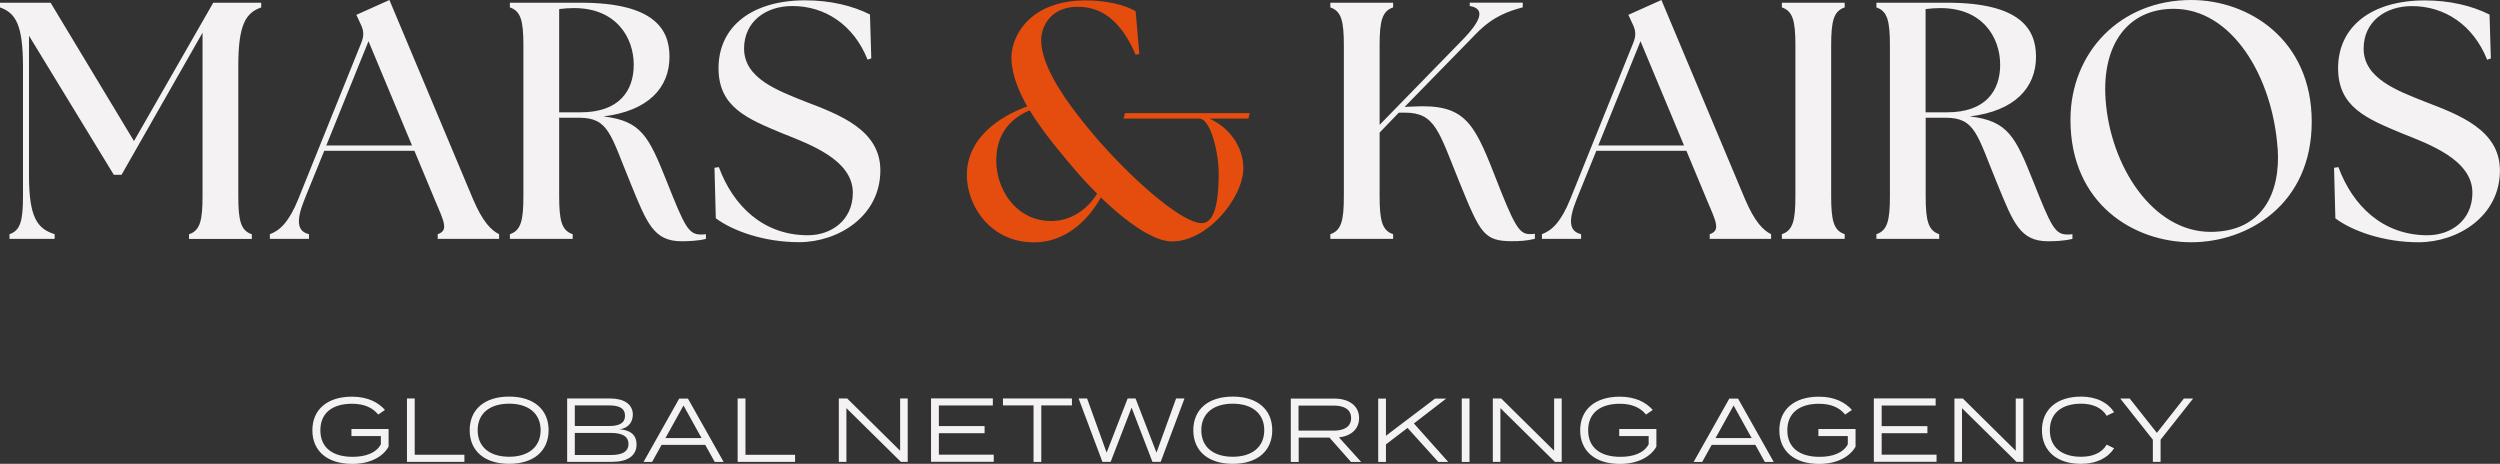 <svg id="Layer_2" data-name="Layer 2" xmlns="http://www.w3.org/2000/svg" viewBox="0 0 303.4 56.29"><rect x="0" y="0" width="303.4" height="56.29" fill="#333333" stroke="none"/><defs><clipPath id="clippath"><path fill="none" d="M0 0h303.4v56.29H0z"/></clipPath><style>.cls-3{fill:#f4f2f2}</style></defs><g clip-path="url(#clippath)" id="katman_1" data-name="katman 1"><path class="cls-3" d="M1.15 28.42c1.35-.45 1.64-1.68 1.64-4.63V7.99C2.78 2.99 1.88 1.56 0 .9V.33h6.14l10.12 16.79L25.88.33h5.82V.9c-1.88.66-2.78 2.09-2.78 7.09V23.8c0 2.95.29 4.18 1.64 4.63V29h-7.62v-.57c1.35-.45 1.64-1.68 1.64-4.63V3.97l-9.83 17.24h-.94L3.52 4.34v16.99c0 5 .98 6.43 3.11 7.09v.57H1.15v-.57zM50 17.65L44.72 5 39.6 17.65H50zM32.76 28.42c1.23-.45 2.33-1.52 3.44-4.26l7.66-19c.33-.82.29-1.47-.08-2.21l-.53-1.15L47.26 0l10.16 24.2c1.15 2.7 2.21 3.77 3.15 4.22v.57h-7.45v-.57c1.35-.45.78-1.52-.37-4.22l-2.46-5.9H39.35l-2.38 5.86c-1.11 2.74-.86 3.93.53 4.26v.57h-4.75v-.57zM76.91 7.86c0-3.32-2.13-6.88-7.25-6.88-.57 0-1.19.04-1.8.12v12.53h2.62c4.67 0 6.43-2.62 6.43-5.77m-.37 14.42c-2.46-5.98-2.66-7.99-6.26-7.99h-2.42v9.5c0 2.95.29 4.18 1.64 4.63v.57h-7.62v-.57c1.35-.45 1.64-1.68 1.64-4.63V5.53c0-2.95-.29-4.18-1.64-4.63V.33h8.6c8.93 0 10.77 3.24 10.77 6.55 0 3.77-2.58 6.59-8.03 7.25 4.63.53 5.53 2.46 7.7 7.9 2.17 5.45 2.62 6.43 4.14 6.43.21 0 .41 0 .61-.04v.57c-.94.25-2.25.29-2.95.29-3.4 0-4.22-2.21-6.18-7m10.33 4.22l-.16-6.14.53-.08c1.72 4.67 5.36 8.27 10.81 8.27 2.82 0 5.45-1.8 5.45-5.16 0-4.01-5.28-5.9-8.56-7.21-4.22-1.76-7.74-3.16-7.74-7.9 0-5.09 4.09-8.24 10.52-8.24 3.03 0 5.74.65 7.86 1.72l.16 5.32-.45.16c-1.68-4.22-5.16-6.51-9.13-6.51-3.27 0-5.86 1.93-5.86 5.16 0 3.64 4.14 5.12 7.41 6.43 4.18 1.6 9.13 3.44 9.13 8.35 0 5.61-5.16 8.72-9.87 8.72-4.22 0-8.03-1.35-10.11-2.91"/><path d="M127.58 26.82c2.58 0 4.5-1.6 5.57-3.32a47.829 47.829 0 01-3.15-3.44c-1.88-2.21-3.69-4.46-5.04-6.67-2.78 1.19-4.05 3.32-4.05 6.1 0 3.48 2.38 7.33 6.68 7.33m6.01-2.86c-1.76 3.15-4.59 5.45-8.11 5.45-5.32 0-8.15-4.46-8.15-8.19s2.83-6.64 7.33-8.31c-1.19-2.09-1.92-4.1-1.92-5.94 0-2.46 2.09-6.92 9.05-6.92 1.6 0 4.22.28 6.02 1.31l.45 5.2-.45.08c-2.17-5.04-4.96-5.81-7.04-5.81-3.4 0-4.42 2.54-4.42 4.01 0 3.32 3.11 7.74 6.88 12.12 4.67 5.32 10.32 10.12 12.61 10.12 1.43 0 2.05-2.17 2.05-6.02 0-2.54-.98-6.67-2.37-6.67h-9.17l.16-.66h15.15l-.17.66h-4.75c2.38 1.02 4.14 3.4 4.14 6.02 0 3.52-4.3 8.89-8.64 8.89-2.21 0-5.4-2.21-8.64-5.33" fill="#e54d0e"/><path class="cls-3" d="M161.45 28.42c1.35-.45 1.64-1.68 1.64-4.63V5.53c0-2.95-.29-4.18-1.64-4.63V.33h7.62V.9c-1.35.45-1.64 1.68-1.64 4.63v9.62l9.95-10.2c2.62-2.66 2.74-3.93.99-4.22V.32h6.43v.57c-1.64.45-3.52 1.02-5.61 3.15l-8.72 8.93 1.02-.04c6.14-.33 7.33 1.76 9.87 8.27 2.42 6.22 2.99 7.21 4.3 7.21.21 0 .37 0 .61-.04v.61c-.94.25-1.92.29-2.78.29-3.4 0-3.85-.98-6.31-7-2.58-6.35-2.99-8.6-6.68-8.6h-.74l-2.33 2.42v7.7c0 2.95.29 4.18 1.64 4.63v.57h-7.62v-.57zm42.92-10.77L199.09 5l-5.12 12.65h10.4zm-17.24 10.77c1.23-.45 2.33-1.52 3.44-4.26l7.66-19c.33-.82.29-1.47-.08-2.21l-.53-1.15 4.01-1.8 10.16 24.2c1.15 2.7 2.21 3.77 3.15 4.22v.57h-7.45v-.57c1.35-.45.78-1.52-.37-4.22l-2.46-5.9h-10.93l-2.38 5.86c-1.11 2.74-.86 3.93.53 4.26v.57h-4.75v-.57zm29.12 0c1.35-.45 1.64-1.68 1.64-4.63V5.53c0-2.95-.29-4.18-1.64-4.63V.33h7.62V.9c-1.35.45-1.64 1.68-1.64 4.63v18.26c0 2.95.29 4.18 1.64 4.63v.57h-7.62v-.57zm26.49-20.56c0-3.32-2.13-6.88-7.25-6.88-.57 0-1.19.04-1.8.12v12.53h2.62c4.67 0 6.43-2.62 6.43-5.77m-.36 14.42c-2.46-5.98-2.66-7.99-6.26-7.99h-2.42v9.5c0 2.95.29 4.18 1.64 4.63v.57h-7.62v-.57c1.35-.45 1.64-1.68 1.64-4.63V5.53c0-2.95-.29-4.18-1.64-4.63V.33h8.6c8.93 0 10.77 3.24 10.77 6.55 0 3.77-2.58 6.59-8.03 7.25 4.63.53 5.53 2.46 7.7 7.9 2.17 5.45 2.62 6.43 4.14 6.43.21 0 .41 0 .61-.04v.57c-.94.25-2.25.29-2.95.29-3.4 0-4.22-2.21-6.18-7m34.03-4.26c-.61-8.72-5.53-16.95-12.61-16.95-5.57 0-8.72 4.34-8.27 10.97.57 8.19 5.78 16.1 12.74 16.1 6.27 0 8.52-4.71 8.15-10.12m-25.15-3.48c0-8.11 5.97-14.54 14.66-14.54 6.92 0 14.62 4.75 14.62 14.78s-7.74 14.62-14.62 14.62-14.66-4.59-14.66-14.87m32.15 11.97l-.16-6.14.53-.08c1.72 4.67 5.37 8.27 10.81 8.27 2.83 0 5.45-1.8 5.45-5.16 0-4.01-5.28-5.9-8.56-7.21-4.22-1.76-7.74-3.16-7.74-7.9 0-5.08 4.09-8.23 10.52-8.23 3.03 0 5.74.65 7.86 1.72l.16 5.32-.45.16c-1.68-4.22-5.16-6.51-9.13-6.51-3.27 0-5.86 1.93-5.86 5.16 0 3.64 4.14 5.12 7.41 6.43 4.18 1.6 9.13 3.44 9.13 8.35 0 5.61-5.16 8.72-9.87 8.72-4.22 0-8.03-1.35-10.11-2.91M47.17 52.06h-4.52v.86h3.57v1c-.58 1.07-1.87 1.52-3.43 1.52-2.4 0-3.91-1.09-3.91-3.22S40.37 49 42.72 49c1.43 0 2.47.44 3.18 1.31l.82-.56c-.79-.9-2.08-1.61-4-1.61-3.01 0-4.81 1.57-4.81 4.08s1.8 4.08 4.85 4.08c2.18 0 3.75-.9 4.4-2.1v-2.13zm3.16 3.14v-6.84h-.94v7.69h6.97v-.86h-6.02zm11.46 1.09c2.99 0 4.79-1.57 4.79-4.08s-1.8-4.08-4.79-4.08S57 49.7 57 52.21s1.8 4.08 4.79 4.08m0-.86c-2.32 0-3.82-1.15-3.82-3.22s1.51-3.22 3.82-3.22 3.82 1.16 3.82 3.22-1.51 3.22-3.82 3.22m13.32-3.33c1.16-.09 1.69-.9 1.69-1.78 0-1.3-1.13-1.96-2.73-1.96h-5.24v7.69h5.46c1.82 0 2.96-.7 2.96-2.11 0-1.29-.91-1.77-2.13-1.85m-5.36-2.89h4.17c1.12 0 1.92.29 1.92 1.25s-.8 1.25-1.92 1.25h-4.17v-2.51zm4.36 6.02h-4.36v-2.68h4.36c1.35 0 2.15.38 2.15 1.34s-.8 1.34-2.15 1.34m12.63.84h1.07l-4.33-7.69h-1.06l-4.33 7.69h1.04l1.15-2.07h5.3l1.15 2.07zm-5.99-2.9l2.19-3.95 2.19 3.95h-4.38zm9.71 2.04v-6.84h-.95v7.69h6.97v-.86h-6.02zm18.77-6.84v6.34l-6.42-6.34h-1.02v7.69h.92v-6.52l6.61 6.52h.83v-7.69h-.92zm4.7 6.84v-2.63h5.55v-.86h-5.55v-2.5h6.55v-.86h-7.5v7.69h7.61v-.86h-6.66zm16.15-6.84h-8.37v.84h3.71v6.86h.94V49.2h3.72v-.84zm12.64 0l-2.38 6.57-2.54-6.57h-.96l-2.55 6.57-2.37-6.57h-1.03l2.89 7.69h1l2.54-6.58 2.53 6.58h1l2.89-7.69h-1.01zm6.88 7.93c2.99 0 4.79-1.57 4.79-4.08s-1.8-4.08-4.79-4.08-4.79 1.57-4.79 4.08 1.8 4.08 4.79 4.08m0-.86c-2.32 0-3.82-1.15-3.82-3.22s1.51-3.22 3.82-3.22 3.82 1.16 3.82 3.22-1.51 3.22-3.82 3.22m15.58.63l-2.69-2.98c1.45-.16 2.44-1 2.44-2.34 0-1.52-1.26-2.37-3.01-2.37h-5.28v7.69h.96v-2.95h3.74l2.61 2.95h1.24zm-7.6-3.81v-3.03h4.27c1.27 0 2.11.47 2.11 1.52s-.84 1.52-2.11 1.52h-4.27zm18.17 3.81l-4.17-4.67 3.92-3.02h-1.35l-5.96 4.51v-4.51h-.94v7.69h.94v-2.13l2.62-2 3.73 4.13h1.2zm2.58-7.7h-.94v7.7h.94v-7.7zm10.27 0v6.34l-6.42-6.34h-1.02v7.69h.92v-6.52l6.61 6.52h.83v-7.69h-.92zm12.42 3.7h-4.52v.86h3.57v1c-.58 1.07-1.86 1.52-3.43 1.52-2.4 0-3.91-1.09-3.91-3.22s1.5-3.22 3.84-3.22c1.43 0 2.47.44 3.18 1.31l.82-.56c-.79-.9-2.08-1.61-4-1.61-3.01 0-4.81 1.57-4.81 4.08s1.8 4.08 4.84 4.08c2.18 0 3.75-.9 4.41-2.1v-2.13zm13.16 4h1.07l-4.33-7.69h-1.06l-4.33 7.69h1.04l1.15-2.07h5.3l1.15 2.07zm-5.99-2.9l2.19-3.95 2.19 3.95h-4.38zm17-1.1h-4.52v.86h3.57v1c-.58 1.07-1.87 1.52-3.43 1.52-2.4 0-3.91-1.09-3.91-3.22s1.5-3.22 3.84-3.22c1.43 0 2.47.44 3.18 1.31l.82-.56c-.79-.9-2.08-1.61-4-1.61-3.01 0-4.81 1.57-4.81 4.08s1.8 4.08 4.84 4.08c2.18 0 3.75-.9 4.41-2.1v-2.13zm3.16 3.14v-2.63h5.55v-.86h-5.55v-2.5h6.55v-.86h-7.5v7.69h7.61v-.86h-6.67zm16.27-6.84v6.34l-6.42-6.34h-1.02v7.69h.92v-6.52l6.61 6.52h.83v-7.69h-.92zm7.93 7.07c-2.28 0-3.79-1.1-3.79-3.22s1.51-3.22 3.79-3.22c1.37 0 2.49.45 3.11 1.47l.9-.44c-.74-1.14-2.11-1.89-4-1.89-2.97 0-4.76 1.58-4.76 4.08s1.8 4.08 4.73 4.08c1.92 0 3.29-.74 4.03-1.89l-.9-.44c-.61 1.03-1.74 1.47-3.11 1.47m4.75-7.07l3.96 5v2.69h.94v-2.69l3.95-5h-1.12l-3.28 4.17-3.3-4.17h-1.14z"/></g></svg>